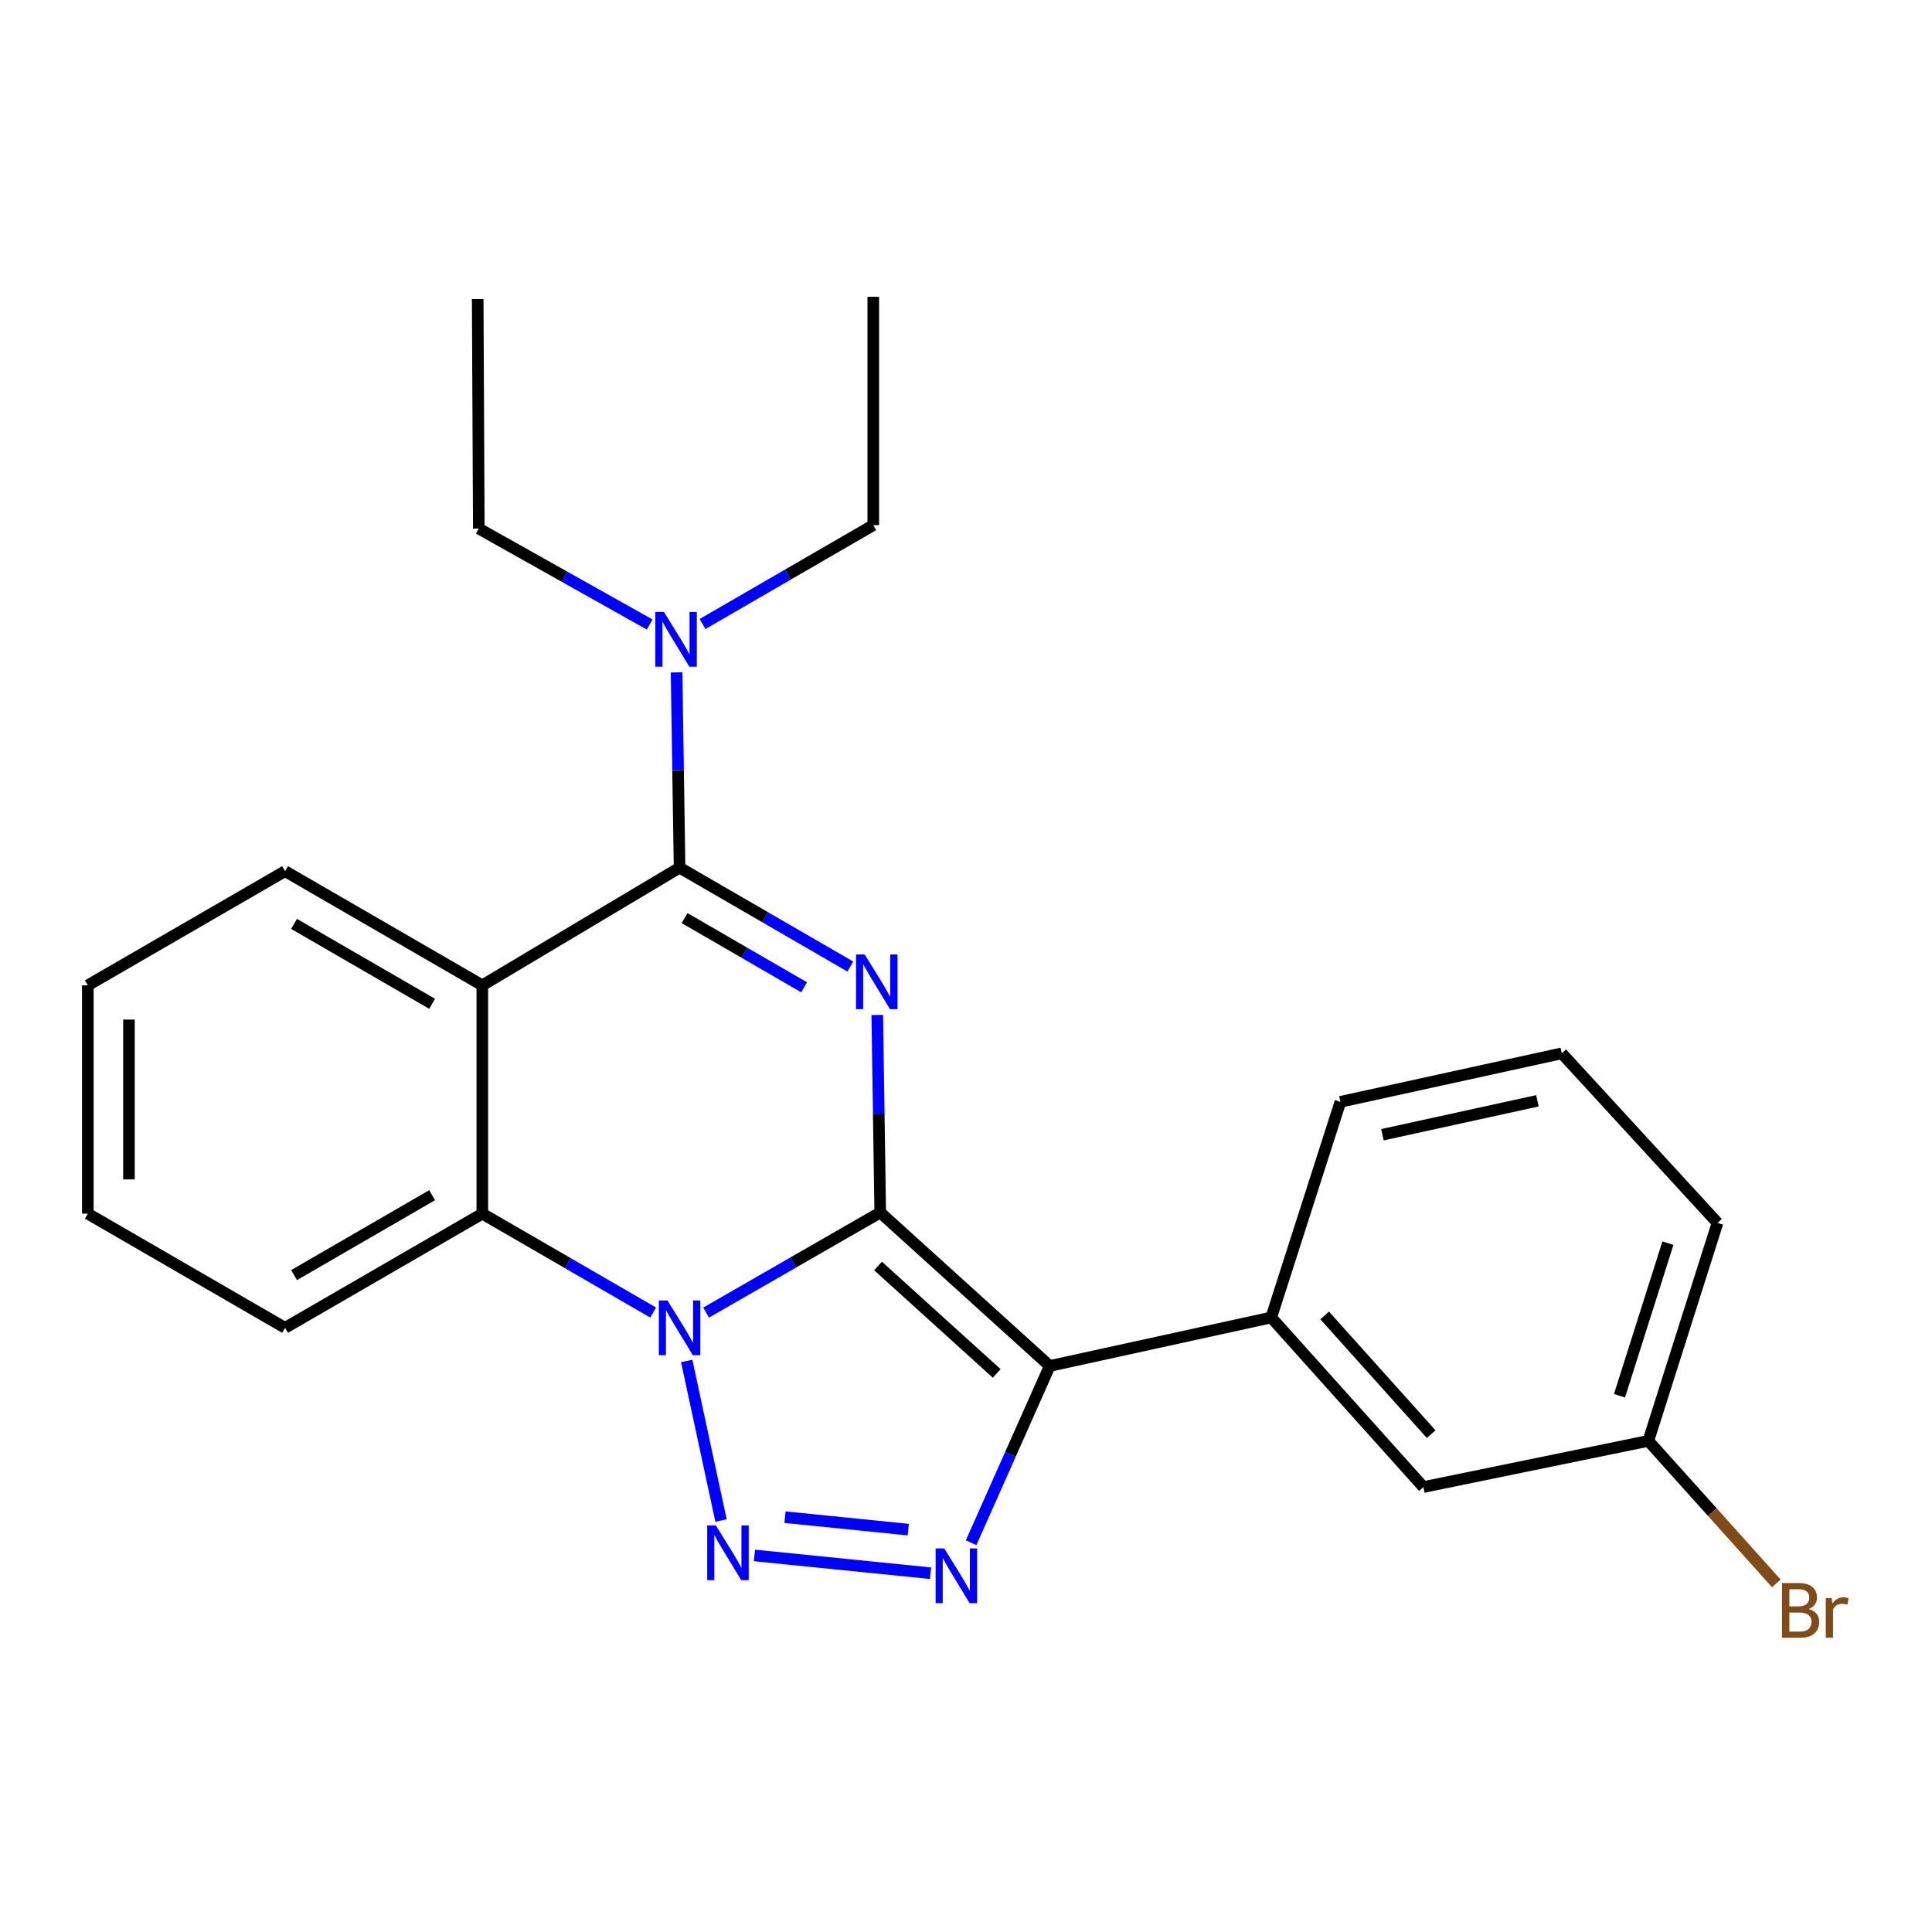 <?xml version='1.0' encoding='iso-8859-1'?>
<svg version='1.1' baseProfile='full'
              xmlns='http://www.w3.org/2000/svg'
                      xmlns:rdkit='http://www.rdkit.org/xml'
                      xmlns:xlink='http://www.w3.org/1999/xlink'
                  xml:space='preserve'
width='1000px' height='1000px' viewBox='0 0 1000 1000'>
<!-- END OF HEADER -->
<rect style='opacity:1.0;fill:#FFFFFF;stroke:none' width='1000' height='1000' x='0' y='0'> </rect>
<path class='bond-0' d='M 455.607,627.576 L 410.545,653.482' style='fill:none;fill-rule:evenodd;stroke:#000000;stroke-width:6px;stroke-linecap:butt;stroke-linejoin:miter;stroke-opacity:1' />
<path class='bond-0' d='M 410.545,653.482 L 365.482,679.387' style='fill:none;fill-rule:evenodd;stroke:#0000FF;stroke-width:6px;stroke-linecap:butt;stroke-linejoin:miter;stroke-opacity:1' />
<path class='bond-1' d='M 455.607,627.576 L 454.837,576.46' style='fill:none;fill-rule:evenodd;stroke:#000000;stroke-width:6px;stroke-linecap:butt;stroke-linejoin:miter;stroke-opacity:1' />
<path class='bond-1' d='M 454.837,576.46 L 454.067,525.343' style='fill:none;fill-rule:evenodd;stroke:#0000FF;stroke-width:6px;stroke-linecap:butt;stroke-linejoin:miter;stroke-opacity:1' />
<path class='bond-2' d='M 455.607,627.576 L 543.346,707.024' style='fill:none;fill-rule:evenodd;stroke:#000000;stroke-width:6px;stroke-linecap:butt;stroke-linejoin:miter;stroke-opacity:1' />
<path class='bond-2' d='M 454.478,655.275 L 515.895,710.888' style='fill:none;fill-rule:evenodd;stroke:#000000;stroke-width:6px;stroke-linecap:butt;stroke-linejoin:miter;stroke-opacity:1' />
<path class='bond-3' d='M 355.433,704.42 L 373.195,787.005' style='fill:none;fill-rule:evenodd;stroke:#0000FF;stroke-width:6px;stroke-linecap:butt;stroke-linejoin:miter;stroke-opacity:1' />
<path class='bond-7' d='M 338.058,679.36 L 293.854,653.776' style='fill:none;fill-rule:evenodd;stroke:#0000FF;stroke-width:6px;stroke-linecap:butt;stroke-linejoin:miter;stroke-opacity:1' />
<path class='bond-7' d='M 293.854,653.776 L 249.65,628.192' style='fill:none;fill-rule:evenodd;stroke:#000000;stroke-width:6px;stroke-linecap:butt;stroke-linejoin:miter;stroke-opacity:1' />
<path class='bond-4' d='M 440.121,500.273 L 395.934,474.69' style='fill:none;fill-rule:evenodd;stroke:#0000FF;stroke-width:6px;stroke-linecap:butt;stroke-linejoin:miter;stroke-opacity:1' />
<path class='bond-4' d='M 395.934,474.69 L 351.747,449.107' style='fill:none;fill-rule:evenodd;stroke:#000000;stroke-width:6px;stroke-linecap:butt;stroke-linejoin:miter;stroke-opacity:1' />
<path class='bond-4' d='M 416.197,511.023 L 385.267,493.115' style='fill:none;fill-rule:evenodd;stroke:#0000FF;stroke-width:6px;stroke-linecap:butt;stroke-linejoin:miter;stroke-opacity:1' />
<path class='bond-4' d='M 385.267,493.115 L 354.336,475.206' style='fill:none;fill-rule:evenodd;stroke:#000000;stroke-width:6px;stroke-linecap:butt;stroke-linejoin:miter;stroke-opacity:1' />
<path class='bond-5' d='M 543.346,707.024 L 522.993,752.765' style='fill:none;fill-rule:evenodd;stroke:#000000;stroke-width:6px;stroke-linecap:butt;stroke-linejoin:miter;stroke-opacity:1' />
<path class='bond-5' d='M 522.993,752.765 L 502.64,798.506' style='fill:none;fill-rule:evenodd;stroke:#0000FF;stroke-width:6px;stroke-linecap:butt;stroke-linejoin:miter;stroke-opacity:1' />
<path class='bond-8' d='M 543.346,707.024 L 657.981,681.925' style='fill:none;fill-rule:evenodd;stroke:#000000;stroke-width:6px;stroke-linecap:butt;stroke-linejoin:miter;stroke-opacity:1' />
<path class='bond-24' d='M 390.497,805.088 L 481.651,814.289' style='fill:none;fill-rule:evenodd;stroke:#0000FF;stroke-width:6px;stroke-linecap:butt;stroke-linejoin:miter;stroke-opacity:1' />
<path class='bond-24' d='M 406.309,785.286 L 470.116,791.727' style='fill:none;fill-rule:evenodd;stroke:#0000FF;stroke-width:6px;stroke-linecap:butt;stroke-linejoin:miter;stroke-opacity:1' />
<path class='bond-6' d='M 351.747,449.107 L 249.65,510.008' style='fill:none;fill-rule:evenodd;stroke:#000000;stroke-width:6px;stroke-linecap:butt;stroke-linejoin:miter;stroke-opacity:1' />
<path class='bond-9' d='M 351.747,449.107 L 350.968,398.567' style='fill:none;fill-rule:evenodd;stroke:#000000;stroke-width:6px;stroke-linecap:butt;stroke-linejoin:miter;stroke-opacity:1' />
<path class='bond-9' d='M 350.968,398.567 L 350.19,348.027' style='fill:none;fill-rule:evenodd;stroke:#0000FF;stroke-width:6px;stroke-linecap:butt;stroke-linejoin:miter;stroke-opacity:1' />
<path class='bond-11' d='M 249.65,510.008 L 147.552,450.916' style='fill:none;fill-rule:evenodd;stroke:#000000;stroke-width:6px;stroke-linecap:butt;stroke-linejoin:miter;stroke-opacity:1' />
<path class='bond-11' d='M 223.67,519.571 L 152.202,478.207' style='fill:none;fill-rule:evenodd;stroke:#000000;stroke-width:6px;stroke-linecap:butt;stroke-linejoin:miter;stroke-opacity:1' />
<path class='bond-25' d='M 249.65,510.008 L 249.65,628.192' style='fill:none;fill-rule:evenodd;stroke:#000000;stroke-width:6px;stroke-linecap:butt;stroke-linejoin:miter;stroke-opacity:1' />
<path class='bond-14' d='M 249.65,628.192 L 147.552,687.283' style='fill:none;fill-rule:evenodd;stroke:#000000;stroke-width:6px;stroke-linecap:butt;stroke-linejoin:miter;stroke-opacity:1' />
<path class='bond-14' d='M 223.67,618.629 L 152.202,659.993' style='fill:none;fill-rule:evenodd;stroke:#000000;stroke-width:6px;stroke-linecap:butt;stroke-linejoin:miter;stroke-opacity:1' />
<path class='bond-10' d='M 657.981,681.925 L 736.742,769.699' style='fill:none;fill-rule:evenodd;stroke:#000000;stroke-width:6px;stroke-linecap:butt;stroke-linejoin:miter;stroke-opacity:1' />
<path class='bond-10' d='M 685.641,680.873 L 740.774,742.314' style='fill:none;fill-rule:evenodd;stroke:#000000;stroke-width:6px;stroke-linecap:butt;stroke-linejoin:miter;stroke-opacity:1' />
<path class='bond-15' d='M 657.981,681.925 L 693.795,570.306' style='fill:none;fill-rule:evenodd;stroke:#000000;stroke-width:6px;stroke-linecap:butt;stroke-linejoin:miter;stroke-opacity:1' />
<path class='bond-17' d='M 336.259,323.239 L 292.043,298.416' style='fill:none;fill-rule:evenodd;stroke:#0000FF;stroke-width:6px;stroke-linecap:butt;stroke-linejoin:miter;stroke-opacity:1' />
<path class='bond-17' d='M 292.043,298.416 L 247.828,273.594' style='fill:none;fill-rule:evenodd;stroke:#000000;stroke-width:6px;stroke-linecap:butt;stroke-linejoin:miter;stroke-opacity:1' />
<path class='bond-18' d='M 363.615,322.988 L 407.813,297.404' style='fill:none;fill-rule:evenodd;stroke:#0000FF;stroke-width:6px;stroke-linecap:butt;stroke-linejoin:miter;stroke-opacity:1' />
<path class='bond-18' d='M 407.813,297.404 L 452.011,271.82' style='fill:none;fill-rule:evenodd;stroke:#000000;stroke-width:6px;stroke-linecap:butt;stroke-linejoin:miter;stroke-opacity:1' />
<path class='bond-12' d='M 736.742,769.699 L 853.175,745.795' style='fill:none;fill-rule:evenodd;stroke:#000000;stroke-width:6px;stroke-linecap:butt;stroke-linejoin:miter;stroke-opacity:1' />
<path class='bond-20' d='M 147.552,450.916 L 45.455,510.008' style='fill:none;fill-rule:evenodd;stroke:#000000;stroke-width:6px;stroke-linecap:butt;stroke-linejoin:miter;stroke-opacity:1' />
<path class='bond-13' d='M 853.175,745.795 L 886.301,782.669' style='fill:none;fill-rule:evenodd;stroke:#000000;stroke-width:6px;stroke-linecap:butt;stroke-linejoin:miter;stroke-opacity:1' />
<path class='bond-13' d='M 886.301,782.669 L 919.427,819.543' style='fill:none;fill-rule:evenodd;stroke:#7F4C19;stroke-width:6px;stroke-linecap:butt;stroke-linejoin:miter;stroke-opacity:1' />
<path class='bond-27' d='M 853.175,745.795 L 888.978,632.97' style='fill:none;fill-rule:evenodd;stroke:#000000;stroke-width:6px;stroke-linecap:butt;stroke-linejoin:miter;stroke-opacity:1' />
<path class='bond-27' d='M 838.253,722.432 L 863.314,643.454' style='fill:none;fill-rule:evenodd;stroke:#000000;stroke-width:6px;stroke-linecap:butt;stroke-linejoin:miter;stroke-opacity:1' />
<path class='bond-23' d='M 147.552,687.283 L 45.455,628.192' style='fill:none;fill-rule:evenodd;stroke:#000000;stroke-width:6px;stroke-linecap:butt;stroke-linejoin:miter;stroke-opacity:1' />
<path class='bond-16' d='M 693.795,570.306 L 808.383,545.208' style='fill:none;fill-rule:evenodd;stroke:#000000;stroke-width:6px;stroke-linecap:butt;stroke-linejoin:miter;stroke-opacity:1' />
<path class='bond-16' d='M 715.539,587.338 L 795.75,569.769' style='fill:none;fill-rule:evenodd;stroke:#000000;stroke-width:6px;stroke-linecap:butt;stroke-linejoin:miter;stroke-opacity:1' />
<path class='bond-19' d='M 808.383,545.208 L 888.978,632.97' style='fill:none;fill-rule:evenodd;stroke:#000000;stroke-width:6px;stroke-linecap:butt;stroke-linejoin:miter;stroke-opacity:1' />
<path class='bond-21' d='M 247.828,273.594 L 247.26,154.784' style='fill:none;fill-rule:evenodd;stroke:#000000;stroke-width:6px;stroke-linecap:butt;stroke-linejoin:miter;stroke-opacity:1' />
<path class='bond-22' d='M 452.011,271.82 L 452.011,153.601' style='fill:none;fill-rule:evenodd;stroke:#000000;stroke-width:6px;stroke-linecap:butt;stroke-linejoin:miter;stroke-opacity:1' />
<path class='bond-26' d='M 45.455,510.008 L 45.455,628.192' style='fill:none;fill-rule:evenodd;stroke:#000000;stroke-width:6px;stroke-linecap:butt;stroke-linejoin:miter;stroke-opacity:1' />
<path class='bond-26' d='M 66.745,527.736 L 66.745,610.464' style='fill:none;fill-rule:evenodd;stroke:#000000;stroke-width:6px;stroke-linecap:butt;stroke-linejoin:miter;stroke-opacity:1' />
<path  class='atom-1' d='M 345.487 673.123
L 354.767 688.123
Q 355.687 689.603, 357.167 692.283
Q 358.647 694.963, 358.727 695.123
L 358.727 673.123
L 362.487 673.123
L 362.487 701.443
L 358.607 701.443
L 348.647 685.043
Q 347.487 683.123, 346.247 680.923
Q 345.047 678.723, 344.687 678.043
L 344.687 701.443
L 341.007 701.443
L 341.007 673.123
L 345.487 673.123
' fill='#0000FF'/>
<path  class='atom-2' d='M 447.549 494.038
L 456.829 509.038
Q 457.749 510.518, 459.229 513.198
Q 460.709 515.878, 460.789 516.038
L 460.789 494.038
L 464.549 494.038
L 464.549 522.358
L 460.669 522.358
L 450.709 505.958
Q 449.549 504.038, 448.309 501.838
Q 447.109 499.638, 446.749 498.958
L 446.749 522.358
L 443.069 522.358
L 443.069 494.038
L 447.549 494.038
' fill='#0000FF'/>
<path  class='atom-4' d='M 370.527 789.544
L 379.807 804.544
Q 380.727 806.024, 382.207 808.704
Q 383.687 811.384, 383.767 811.544
L 383.767 789.544
L 387.527 789.544
L 387.527 817.864
L 383.647 817.864
L 373.687 801.464
Q 372.527 799.544, 371.287 797.344
Q 370.087 795.144, 369.727 794.464
L 369.727 817.864
L 366.047 817.864
L 366.047 789.544
L 370.527 789.544
' fill='#0000FF'/>
<path  class='atom-6' d='M 488.757 801.478
L 498.037 816.478
Q 498.957 817.958, 500.437 820.638
Q 501.917 823.318, 501.997 823.478
L 501.997 801.478
L 505.757 801.478
L 505.757 829.798
L 501.877 829.798
L 491.917 813.398
Q 490.757 811.478, 489.517 809.278
Q 488.317 807.078, 487.957 806.398
L 487.957 829.798
L 484.277 829.798
L 484.277 801.478
L 488.757 801.478
' fill='#0000FF'/>
<path  class='atom-10' d='M 343.666 316.752
L 352.946 331.752
Q 353.866 333.232, 355.346 335.912
Q 356.826 338.592, 356.906 338.752
L 356.906 316.752
L 360.666 316.752
L 360.666 345.072
L 356.786 345.072
L 346.826 328.672
Q 345.666 326.752, 344.426 324.552
Q 343.226 322.352, 342.866 321.672
L 342.866 345.072
L 339.186 345.072
L 339.186 316.752
L 343.666 316.752
' fill='#0000FF'/>
<path  class='atom-14' d='M 936.135 832.814
Q 938.855 833.574, 940.215 835.254
Q 941.615 836.894, 941.615 839.334
Q 941.615 843.254, 939.095 845.494
Q 936.615 847.694, 931.895 847.694
L 922.375 847.694
L 922.375 819.374
L 930.735 819.374
Q 935.575 819.374, 938.015 821.334
Q 940.455 823.294, 940.455 826.894
Q 940.455 831.174, 936.135 832.814
M 926.175 822.574
L 926.175 831.454
L 930.735 831.454
Q 933.535 831.454, 934.975 830.334
Q 936.455 829.174, 936.455 826.894
Q 936.455 822.574, 930.735 822.574
L 926.175 822.574
M 931.895 844.494
Q 934.655 844.494, 936.135 843.174
Q 937.615 841.854, 937.615 839.334
Q 937.615 837.014, 935.975 835.854
Q 934.375 834.654, 931.295 834.654
L 926.175 834.654
L 926.175 844.494
L 931.895 844.494
' fill='#7F4C19'/>
<path  class='atom-14' d='M 948.055 827.134
L 948.495 829.974
Q 950.655 826.774, 954.175 826.774
Q 955.295 826.774, 956.815 827.174
L 956.215 830.534
Q 954.495 830.134, 953.535 830.134
Q 951.855 830.134, 950.735 830.814
Q 949.655 831.454, 948.775 833.014
L 948.775 847.694
L 945.015 847.694
L 945.015 827.134
L 948.055 827.134
' fill='#7F4C19'/>
</svg>
